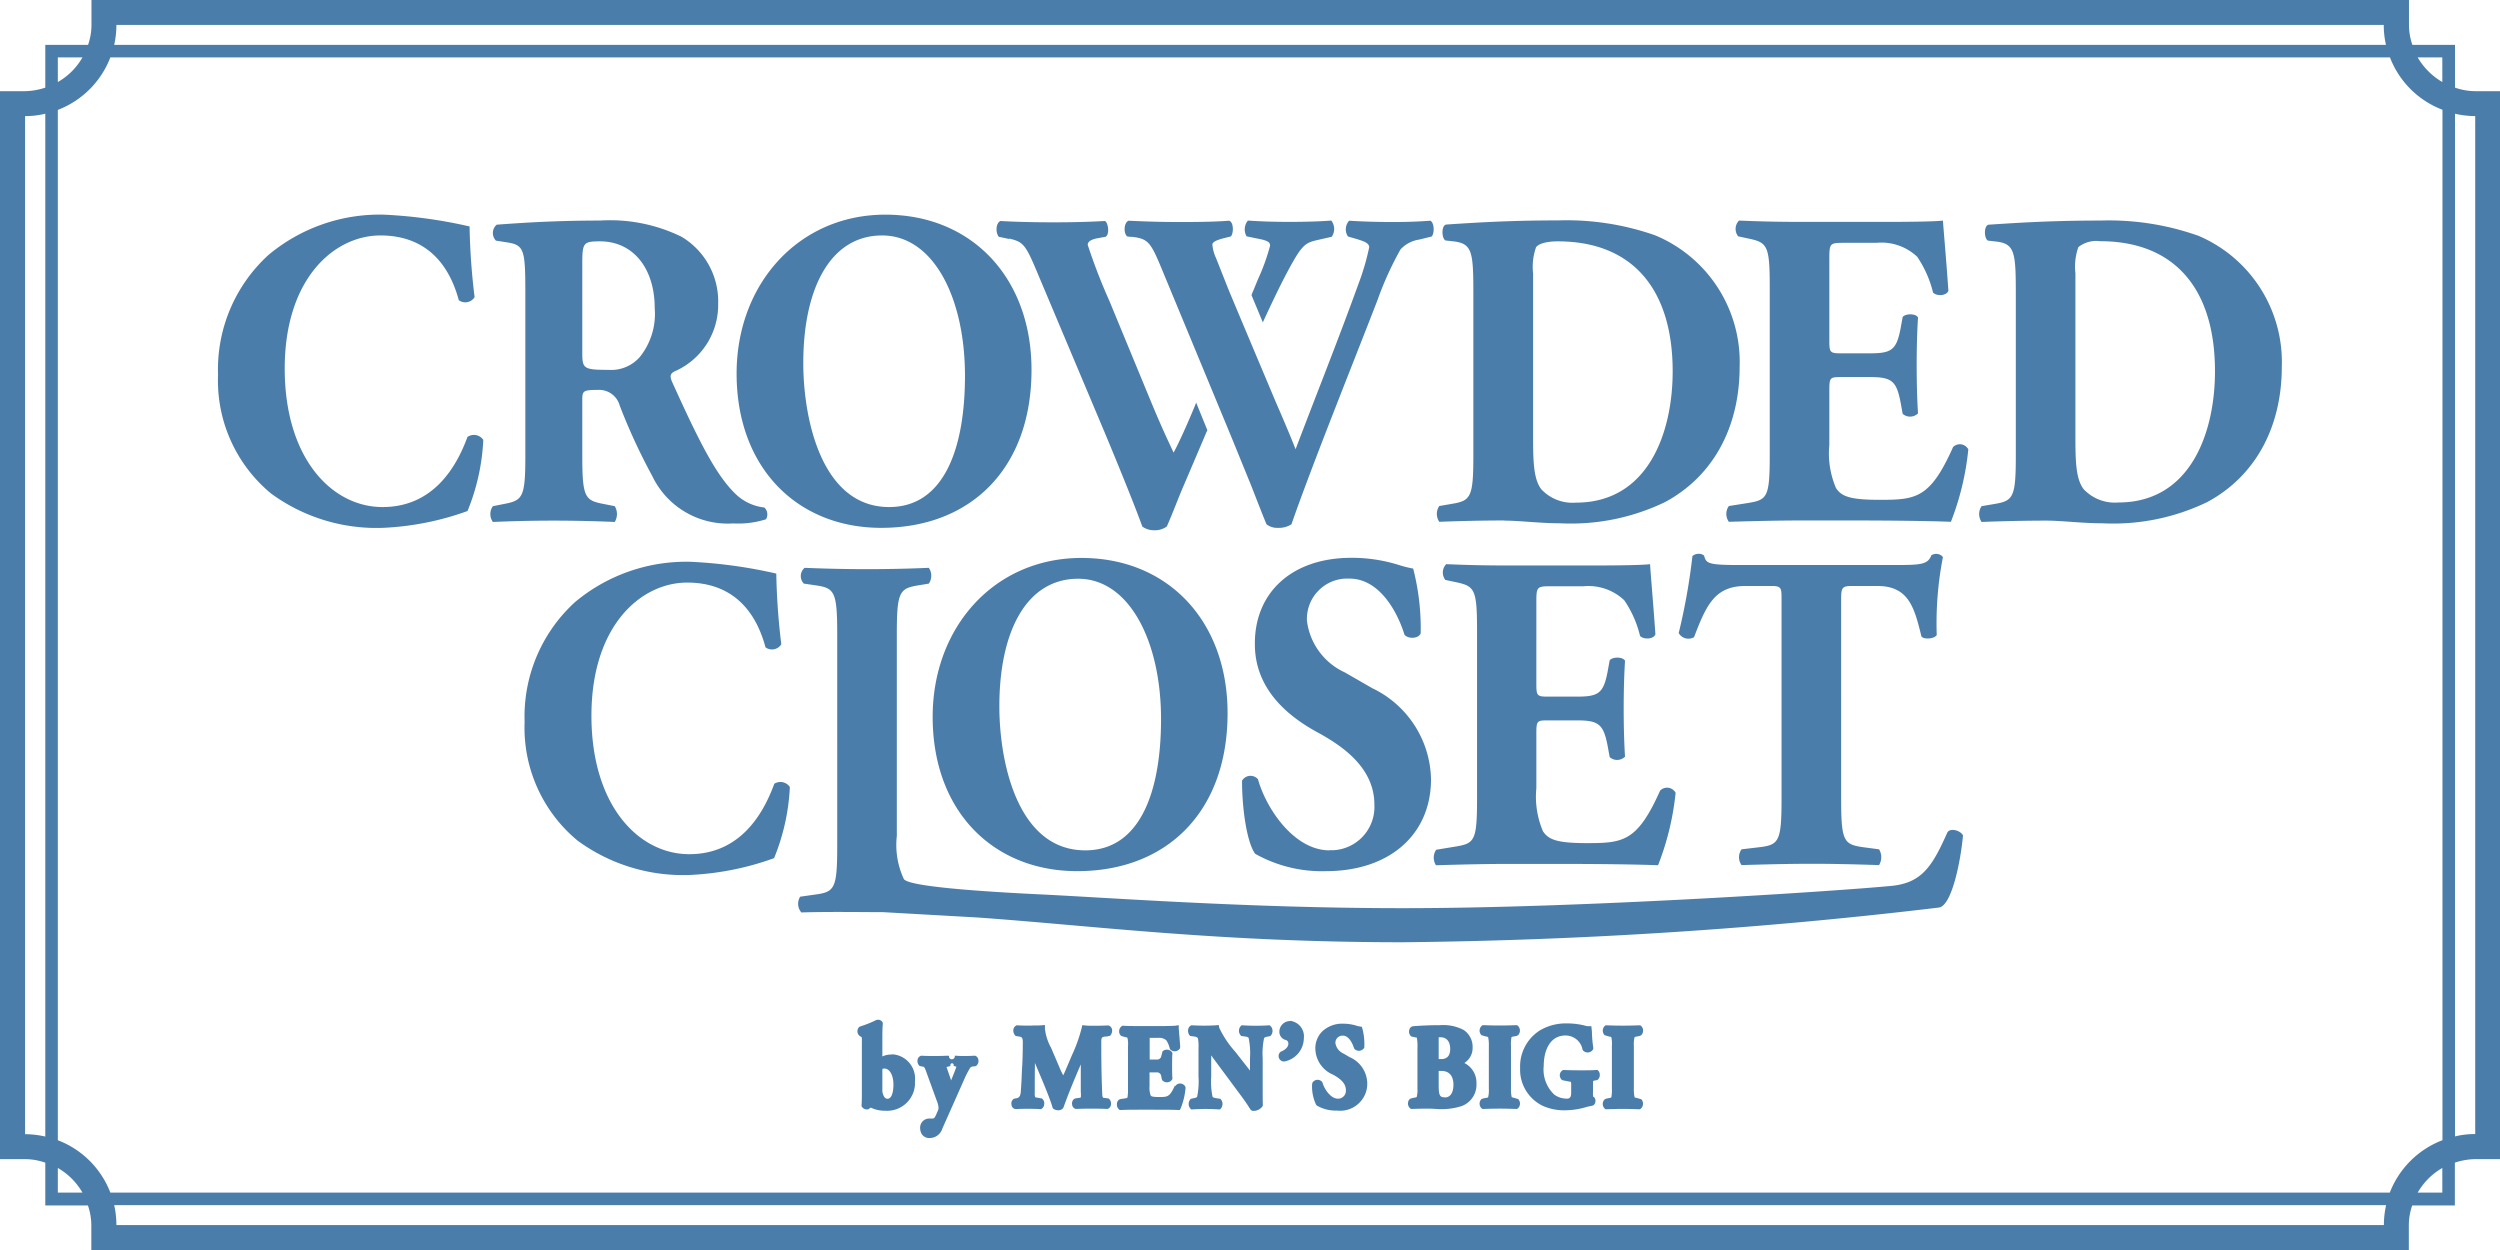 <svg id="logo_blue" xmlns="http://www.w3.org/2000/svg" width="169.46" height="84.75" viewBox="0 0 169.46 84.75">
  <path id="パス_1" data-name="パス 1" d="M167.78,6.18a4.245,4.245,0,0,1-1.37-.24V3.04h-2.89a4.162,4.162,0,0,1-.23-1.35V0H6.2V1.69a4.117,4.117,0,0,1-.23,1.35H3.07v2.9a4.588,4.588,0,0,1-1.37.24H0V78.57H1.7a4.245,4.245,0,0,1,1.37.24v2.9H5.96a4.162,4.162,0,0,1,.23,1.35v1.69H163.28V83.06a4.117,4.117,0,0,1,.23-1.35h2.89v-2.9a4.588,4.588,0,0,1,1.37-.24h1.69V6.18h-1.69ZM3.07,77.04a6.33,6.33,0,0,0-1.37-.16V7.87a5.764,5.764,0,0,0,1.37-.16ZM7.89,1.69H161.58a6.073,6.073,0,0,0,.15,1.35H7.74a6.139,6.139,0,0,0,.15-1.35h0ZM3.92,3.89H5.59A4.462,4.462,0,0,1,3.92,5.56V3.89Zm0,76.95V79.17a4.535,4.535,0,0,1,1.67,1.67Zm157.66,2.2H7.89a6.072,6.072,0,0,0-.15-1.35h154a6.138,6.138,0,0,0-.15,1.35h0Zm3.97-2.2h-1.67a4.535,4.535,0,0,1,1.67-1.67Zm0-3.55a6.2,6.2,0,0,0-3.56,3.55H7.48a6.166,6.166,0,0,0-3.56-3.55V7.45A6.183,6.183,0,0,0,7.48,3.89H162a6.166,6.166,0,0,0,3.56,3.55V77.29Zm0-71.73a4.61,4.61,0,0,1-1.67-1.67h1.67Zm2.23,71.31a5.764,5.764,0,0,0-1.37.16V7.71a6.33,6.33,0,0,0,1.37.16V76.88ZM52.48,53.14c-.76,2.08-2.34,4.76-5.76,4.76s-6.63-3.28-6.63-9.39,3.36-9.02,6.49-9.02c2.74,0,4.54,1.53,5.31,4.39a.743.743,0,0,0,1.03-.15c.01-.02.03-.04.04-.06a45.172,45.172,0,0,1-.34-4.79,32.6,32.6,0,0,0-5.82-.8,11.747,11.747,0,0,0-7.82,2.73,10.5,10.5,0,0,0-3.42,8.13,9.931,9.931,0,0,0,3.59,8.04,12.091,12.091,0,0,0,7.59,2.33,19.321,19.321,0,0,0,5.73-1.14,14.485,14.485,0,0,0,1.07-4.82.771.771,0,0,0-1.06-.22h0Zm79.51,3.31c-1,2.24-1.7,3.4-3.79,3.6-3.28.32-20.78,1.51-33.1,1.51-10.59,0-20.17-.73-24.69-.94-3.67-.18-8.78-.51-9.14-1.03a5.435,5.435,0,0,1-.48-2.92V42.99c0-2.85.17-3.1,1.44-3.31l.73-.12a.95.95,0,0,0,0-1.07c-1.41.06-2.82.09-4.18.09s-2.77-.03-4.24-.09a.732.732,0,0,0-.08,1.04c0,.01.02.02.03.03l.82.12c1.27.18,1.44.46,1.44,3.31V57.35c0,2.85-.17,3.1-1.44,3.28l-1.07.15a.9.9,0,0,0,.08,1.07c1.75-.06,4.24-.02,5.54-.02l6.38.36c7.91.56,16.35,1.68,28.86,1.68a333.8,333.8,0,0,0,36.31-2.35c.91-.09,1.51-3.29,1.65-4.89-.19-.37-.92-.53-1.07-.18h0ZM73.3,37.82c-5.9,0-10.08,4.69-10.08,10.77,0,6.42,4.12,10.46,9.8,10.46,6.07,0,10.19-4.02,10.19-10.71,0-6.23-4.03-10.52-9.9-10.52h0Zm.26,19.82c-4.6,0-5.82-6.01-5.82-9.76,0-5.12,1.86-8.65,5.34-8.65s5.62,4.27,5.62,9.51c0,4.97-1.44,8.9-5.13,8.9h0Zm16.56,0c-2.4,0-4.29-2.82-4.85-4.82a.666.666,0,0,0-.94-.07,1.07,1.07,0,0,0-.14.16c0,2.08.37,4.3.9,4.97a9.235,9.235,0,0,0,4.8,1.17c4.26,0,7.11-2.45,7.11-6.23a6.986,6.986,0,0,0-3.98-6.17l-1.86-1.07a4.451,4.451,0,0,1-2.57-3.5,2.736,2.736,0,0,1,2.6-2.86h.28c2.03,0,3.25,2.24,3.73,3.8.25.31.96.28,1.1-.09a16.227,16.227,0,0,0-.51-4.39,7.484,7.484,0,0,1-.96-.24,10.657,10.657,0,0,0-3.22-.49c-4.09,0-6.58,2.4-6.55,5.86,0,3.04,2.23,4.88,4.26,5.98,1.69.92,3.84,2.4,3.84,4.88a2.937,2.937,0,0,1-2.75,3.1h-.29Zm7.22,1.01c2.12-.06,3.5-.09,4.86-.09h3.67c2.32,0,5.03.03,6.52.09a18.546,18.546,0,0,0,1.19-4.91.659.659,0,0,0-.89-.27.61.61,0,0,0-.16.12c-1.55,3.47-2.51,3.56-4.97,3.56-2.06,0-2.6-.25-2.97-.8a5.954,5.954,0,0,1-.45-2.92V49.78c0-.92.03-.95.79-.95h1.95c1.47,0,1.81.25,2.09,1.72l.14.77a.759.759,0,0,0,1.04-.03c-.06-.98-.09-2.08-.09-3.25s.03-2.27.09-3.25c-.14-.28-.85-.28-1.04-.03l-.14.77c-.28,1.47-.62,1.69-2.09,1.69h-1.95c-.76,0-.79-.06-.79-.92V40.94c0-1.14,0-1.2.93-1.2h2.26a3.531,3.531,0,0,1,2.77.95,7.288,7.288,0,0,1,1.07,2.42c.28.27.94.21,1.04-.12-.14-2.05-.34-4.26-.36-4.75-.37.06-1.98.09-3.78.09h-5.98c-1.35,0-2.74-.03-4.06-.09a.821.821,0,0,0-.06,1.07l.71.15c1.27.27,1.44.46,1.44,3.25V54.16c0,2.82-.17,3.01-1.44,3.22l-1.33.22a.95.95,0,0,0,0,1.07h0Zm33.95-21.11a.779.779,0,0,0-.37.09c-.25.64-.68.67-2.54.67h-10.5c-2.14,0-2.23-.12-2.37-.64a.551.551,0,0,0-.39-.12.637.637,0,0,0-.4.15,41.951,41.951,0,0,1-.93,5.22.753.753,0,0,0,1.02.29.031.031,0,0,0,.02-.01c.85-2.24,1.44-3.47,3.5-3.47h1.75c.68,0,.68.15.68.89V54.14c0,2.85-.17,3.12-1.44,3.28l-1.27.15a.916.916,0,0,0,0,1.07c1.98-.06,3.45-.09,4.8-.09,1.27,0,2.68.03,4.52.09a1.029,1.029,0,0,0,0-1.07l-1.13-.15c-1.27-.19-1.44-.43-1.44-3.28V40.61c0-.8.08-.89.76-.89h1.69c2.12,0,2.51,1.44,2.99,3.41.14.24.9.18,1.04-.09a23.389,23.389,0,0,1,.42-5.28.54.54,0,0,0-.42-.21h0Zm-99.6-7.93c-.76,2.08-2.34,4.76-5.76,4.76s-6.63-3.28-6.63-9.39,3.36-9.02,6.49-9.02c2.74,0,4.54,1.54,5.31,4.39a.743.743,0,0,0,1.03-.15c.01-.02.03-.04.04-.06a45.172,45.172,0,0,1-.34-4.79,32.621,32.621,0,0,0-5.81-.8,11.747,11.747,0,0,0-7.82,2.73,10.5,10.5,0,0,0-3.42,8.13,9.931,9.931,0,0,0,3.59,8.04,12.092,12.092,0,0,0,7.59,2.33,19.321,19.321,0,0,0,5.73-1.14,14.485,14.485,0,0,0,1.07-4.82.761.761,0,0,0-1.06-.21h0Zm9.98,5.77a1.029,1.029,0,0,0,0-1.07l-.76-.15c-1.27-.24-1.44-.46-1.44-3.28V27.11c0-.61.06-.68,1.04-.68a1.448,1.448,0,0,1,1.5,1.07,40.177,40.177,0,0,0,2.2,4.76,5.667,5.667,0,0,0,5.48,3.22,6.25,6.25,0,0,0,2.23-.28.639.639,0,0,0-.11-.8,3.329,3.329,0,0,1-1.89-.86c-1.35-1.26-2.51-3.56-4.37-7.67-.14-.34-.14-.52.14-.68a4.912,4.912,0,0,0,2.99-4.6,5.1,5.1,0,0,0-2.48-4.54,11.012,11.012,0,0,0-5.53-1.1c-2.68,0-4.88.12-7,.28a.742.742,0,0,0-.09,1.04.138.138,0,0,1,.03.04l.76.12c1.19.18,1.24.52,1.24,3.59V30.88c0,2.82-.17,3.04-1.44,3.28l-.76.15a.916.916,0,0,0,0,1.07c1.47-.06,2.71-.09,4.12-.09,1.36,0,2.66.03,4.15.09h0Zm-2.2-17.46c0-1.47.06-1.56,1.21-1.56,2.2,0,3.7,1.78,3.7,4.54a4.665,4.665,0,0,1-1.02,3.31,2.59,2.59,0,0,1-2.14.86c-1.67,0-1.75-.09-1.75-1.17V17.91ZM59.73,35.78c6.07,0,10.19-4.02,10.19-10.71,0-6.23-4.04-10.52-9.91-10.52S49.93,19.24,49.93,25.32c0,6.41,4.13,10.46,9.8,10.46h0Zm.06-19.82c3.5,0,5.62,4.26,5.62,9.51,0,4.97-1.44,8.9-5.14,8.9-4.6,0-5.82-6.01-5.82-9.76,0-5.12,1.87-8.65,5.34-8.65Zm42.18,19.33c1.02,0,2.43.18,3.76.18a14.68,14.68,0,0,0,7.14-1.44c3.25-1.75,5.05-5.06,5.05-9.18a9.3,9.3,0,0,0-5.73-8.9,18.161,18.161,0,0,0-6.58-1.01c-2.99,0-5.19.12-7.57.28-.34.03-.34.92-.06,1.08l.54.06c1.3.15,1.35.74,1.35,3.65V30.87c0,2.82-.17,3.07-1.44,3.28l-.87.15a.95.95,0,0,0,0,1.07c1.61-.06,3.05-.09,4.41-.09h0Zm1.95-16.75a3.988,3.988,0,0,1,.2-1.78c.17-.24.7-.4,1.47-.4,5.1,0,7.79,3.28,7.79,8.81,0,4.17-1.67,8.9-6.55,8.9a2.893,2.893,0,0,1-2.34-.89c-.51-.64-.57-1.75-.57-3.44Zm28.46,11.78c-1.55,3.47-2.51,3.56-4.97,3.56-2.06,0-2.6-.25-2.96-.8a5.954,5.954,0,0,1-.45-2.92V26.51c0-.92.03-.95.79-.95h1.95c1.47,0,1.81.24,2.09,1.72l.14.77a.759.759,0,0,0,1.04-.03c-.06-.98-.09-2.08-.09-3.25s.03-2.27.09-3.25c-.14-.28-.85-.28-1.04-.03l-.14.77c-.28,1.47-.62,1.69-2.09,1.69h-1.95c-.76,0-.79-.06-.79-.92V17.66c0-1.14,0-1.2.93-1.2h2.26a3.531,3.531,0,0,1,2.77.95,7.5,7.5,0,0,1,1.07,2.42c.28.28.93.21,1.04-.12-.14-2.06-.34-4.26-.37-4.76-.37.06-1.98.09-3.78.09h-5.98c-1.35,0-2.73-.03-4.06-.09a.809.809,0,0,0-.06,1.07l.7.15c1.27.27,1.44.46,1.44,3.25V30.87c0,2.82-.17,3.01-1.44,3.22l-1.33.21a.916.916,0,0,0,0,1.07c2.12-.06,3.5-.09,4.86-.09h3.67c2.31,0,5.02.03,6.52.09a18.436,18.436,0,0,0,1.18-4.91.647.647,0,0,0-.88-.27.61.61,0,0,0-.16.12h0Zm16.57-14.36a18.141,18.141,0,0,0-6.57-1.01c-2.99,0-5.19.12-7.57.28-.34.03-.34.92-.06,1.08l.54.06c1.3.15,1.35.74,1.35,3.65V30.88c0,2.82-.17,3.07-1.44,3.28l-.88.15a.95.95,0,0,0,0,1.07c1.61-.06,3.05-.09,4.4-.09,1.02,0,2.43.18,3.76.18a14.68,14.68,0,0,0,7.14-1.44c3.25-1.75,5.05-5.06,5.05-9.18a9.3,9.3,0,0,0-5.73-8.9h0Zm-5.36,18.1a2.893,2.893,0,0,1-2.34-.89c-.51-.64-.57-1.75-.57-3.44V18.53a3.988,3.988,0,0,1,.2-1.78,1.959,1.959,0,0,1,1.47-.4c5.1,0,7.79,3.28,7.79,8.81,0,4.17-1.66,8.9-6.55,8.9ZM68.4,16.17c.93.22,1.1.37,1.86,2.18l4.63,10.99c.96,2.3,2.08,5.06,2.54,6.35a1.285,1.285,0,0,0,.73.25,1.4,1.4,0,0,0,.93-.25c.45-1.01.76-1.9,1.19-2.88l1.33-3.12c.08-.19.15-.36.23-.53l-.76-1.87-.09.23c-.45,1.1-1.1,2.55-1.44,3.16-.34-.74-.76-1.59-1.55-3.5L75.2,20.4a39.754,39.754,0,0,1-1.47-3.8c0-.21.2-.37.71-.46l.51-.09c.28-.19.17-.95-.05-1.07-1.07.06-2.17.09-3.42.09-1.44,0-2.62-.03-3.67-.09-.31.15-.34.77-.11,1.07l.71.15Zm17.13.06c.45.12.56.21.56.43a13.97,13.97,0,0,1-.82,2.27l-.25.61c-.06.15-.13.3-.19.46l.77,1.85c.37-.8,1.07-2.32,1.74-3.56.99-1.84,1.18-1.84,2.14-2.06l.79-.18a.93.93,0,0,0-.03-1.1c-.73.06-1.78.09-2.88.09-.93,0-1.95-.03-2.77-.09a.935.935,0,0,0-.09,1.07l1.02.21Zm-8.83-.18c1.07.12,1.27.34,1.92,1.87,0,0,4.57,11.02,4.97,12l1.19,2.92c.34.86.76,1.96,1.07,2.7a1.169,1.169,0,0,0,.76.24,1.6,1.6,0,0,0,.93-.24c1.38-3.99,4.46-11.63,5.84-15.22a22.288,22.288,0,0,1,1.55-3.41,2.137,2.137,0,0,1,1.27-.67l.85-.21c.2-.25.17-.92-.09-1.07-.79.06-1.61.09-2.6.09-.85,0-2.01-.03-2.91-.09a.874.874,0,0,0-.08,1.07l.62.18c.37.12.82.24.82.55a16.527,16.527,0,0,1-.73,2.49c-1.35,3.74-2.91,7.64-4.26,11.2-.17-.43-.56-1.41-1.3-3.1,0,0-3.01-7.14-3.25-7.73l-.84-2.12a2.679,2.679,0,0,1-.25-.92c0-.21.42-.34.76-.43l.48-.12c.2-.15.23-.98-.11-1.07-.73.06-1.81.09-3.25.09-1.24,0-2.34-.03-3.56-.09-.31.12-.37.83-.09,1.07l.27.03ZM60.43,71.48a1.468,1.468,0,0,0-.62.13V70.55c0-.51,0-.83.03-1.14v-.08l-.04-.07a.36.36,0,0,0-.3-.14l-.1.02a7.709,7.709,0,0,1-1.07.43l-.1.05a.43.43,0,0,0-.11.28.4.4,0,0,0,.14.31l.15.1a1.383,1.383,0,0,1,.01.29v3.55c0,.25,0,.5-.02.74v.1l.06.08a.419.419,0,0,0,.35.13l.08-.02.05-.05a.5.5,0,0,0,.07-.05.5.5,0,0,1,.13.05,2.167,2.167,0,0,0,.87.16,1.89,1.89,0,0,0,2.01-1.76v-.26a1.647,1.647,0,0,0-1.47-1.8h-.11Zm-.28,3a.281.281,0,0,1-.23-.16.86.86,0,0,1-.11-.47v-1.2a1.275,1.275,0,0,1,.01-.2.5.5,0,0,1,.12-.02c.37,0,.62.45.62,1.09,0,.23-.03.96-.41.96h0Zm6-2.9-.05-.02h-.06c-.18.01-.36.02-.55.02a6.157,6.157,0,0,1-.68-.02h-.09a.207.207,0,0,1-.17.24.188.188,0,0,1-.22-.17v-.05l-.05-.02h-.05c-.26.01-.53.02-.8.02-.38,0-.68,0-.94-.02h-.05l-.05.02a.331.331,0,0,0-.19.24.455.455,0,0,0,.09.39l.05.05.21.04c.09.01.12.02.26.42l.69,1.9a1.464,1.464,0,0,1,.12.5.754.754,0,0,1-.08.24l-.04.09a1.4,1.4,0,0,1-.15.3c-.02.03-.06.07-.17.07h-.17a.615.615,0,0,0-.64.59v.04a.831.831,0,0,0,.12.44.618.618,0,0,0,.55.25h.02a.909.909,0,0,0,.82-.65l1.48-3.33a5.914,5.914,0,0,1,.41-.79.3.3,0,0,1,.17-.08l.19-.02.05-.03a.4.4,0,0,0,.14-.37.328.328,0,0,0-.2-.3h0ZM64.6,72.91l-.13.32s-.03-.08-.04-.12l-.16-.46c-.04-.13-.09-.25-.11-.33h.02l.21-.05.04-.04a.112.112,0,0,1,.2-.1.108.108,0,0,1,0,.11l.2.07c-.04.11-.11.31-.23.6h0Zm10.35-2.64.3-.06.05-.07a.509.509,0,0,0,.08-.36.351.351,0,0,0-.17-.24l-.06-.03h-.07c-.26.01-.58.02-.82.02h-.21a4.824,4.824,0,0,1-.49-.02l-.2-.02-.04.19a10.425,10.425,0,0,1-.67,1.87l-.37.87c-.08.19-.15.35-.21.47-.09-.17-.18-.35-.21-.43l-.62-1.45a3.432,3.432,0,0,1-.41-1.28v-.25l-.25.02c-.25.02-.44,0-.69.02-.35,0-.66,0-.9-.02h-.08a.385.385,0,0,0-.21.24.493.493,0,0,0,.09.42l.05.06.23.04c.18.03.26.05.26.4,0,.39-.01,1.03-.04,1.58-.02.29-.03.57-.04.83-.02.4-.04.74-.06.97s-.11.373-.27.4l-.13.02-.08.03a.366.366,0,0,0-.15.37.33.33,0,0,0,.23.31h.04l.04.01c.28-.02.55-.02.78-.02.27,0,.58,0,.84.02h.08l.06-.04a.384.384,0,0,0,.15-.3.4.4,0,0,0-.1-.33l-.05-.05-.35-.06a.363.363,0,0,1-.11-.03.737.737,0,0,1-.03-.29c0-.47,0-1.26.01-1.77v-.26c.04.09.08.19.12.28.41.97.88,2.07,1.07,2.72l.02.07.06.05a.62.62,0,0,0,.32.09.436.436,0,0,0,.29-.11l.06-.09c.35-.98.76-1.96,1.17-2.91v1.87a1.527,1.527,0,0,1,0,.37.277.277,0,0,1-.13.03l-.22.03-.1.04a.383.383,0,0,0-.14.36.338.338,0,0,0,.2.3l.05.02h.05c.34-.02.74-.02,1.06-.02.35,0,.66,0,.99.02h.05l.05-.02a.337.337,0,0,0,.18-.24.455.455,0,0,0-.09-.39l-.06-.06-.31-.04c-.09-.01-.12-.02-.13-.37-.04-1-.06-1.84-.06-3.45,0-.29.06-.3.26-.34h0Zm4.69,3.31c-.35.78-.5.78-1.07.78-.5,0-.54-.06-.57-.1a1.456,1.456,0,0,1-.08-.62v-.95h.48a.284.284,0,0,1,.31.25l.04.2.04.09a.426.426,0,0,0,.6.02c.02-.02.03-.04.05-.06l.03-.06v-.06c-.02-.25-.02-.52-.02-.82s0-.57.02-.82v-.06l-.03-.05a.433.433,0,0,0-.61-.08c-.01,0-.02.02-.03.03l-.08.3a.284.284,0,0,1-.31.25h-.48V70.35h.59a.718.718,0,0,1,.54.17,1.728,1.728,0,0,1,.23.54l.02.06.04.04a.424.424,0,0,0,.59-.04.218.218,0,0,0,.05-.08V71l.01-.04c-.02-.31-.05-.64-.07-.88-.01-.16-.02-.29-.03-.34v-.25l-.26.04c-.05,0-.34.02-.93.02H77.18c-.34,0-.69,0-1.03-.02h-.07l-.06.04a.422.422,0,0,0-.16.33.4.4,0,0,0,.14.32l.27.08a.419.419,0,0,1,.15.04,1.83,1.83,0,0,1,.04.57v2.93a2.735,2.735,0,0,1-.04.57.573.573,0,0,1-.14.04l-.34.05-.09.04a.375.375,0,0,0-.14.3.423.423,0,0,0,.12.34l.07.06h.08c.54-.02.89-.02,1.24-.02h.94c.59,0,1.28,0,1.66.02h.15l.07-.13a4.767,4.767,0,0,0,.32-1.34v-.08a.4.4,0,0,0-.51-.22.421.421,0,0,0-.19.16h0Zm6.47-4.08h-.1a12.921,12.921,0,0,1-1.76,0h-.1l-.07.08a.48.48,0,0,0,0,.58l.05.06.27.04c.2.03.23.07.24.11a5.166,5.166,0,0,1,.09,1.36v.84l-.21-.27-.79-1.01a6.776,6.776,0,0,1-1.08-1.61l-.04-.2-.21.02a13.706,13.706,0,0,1-1.57,0h-.08a.378.378,0,0,0-.2.23.522.522,0,0,0,.06.42l.06.07.29.04c.19.03.22.09.24.13a2.315,2.315,0,0,1,.04.59v1.99a5.166,5.166,0,0,1-.09,1.36c-.01.03-.03.07-.23.11l-.2.04-.05.06a.48.48,0,0,0,0,.58l.07.08h.1a12.921,12.921,0,0,1,1.76,0h.1l.07-.08a.48.48,0,0,0,0-.58l-.05-.06-.28-.04c-.19-.03-.23-.07-.25-.1a5.119,5.119,0,0,1-.09-1.35V71.54c.07.09.14.19.22.3l1.86,2.51c.24.32.43.62.52.76.07.11.12.19.25.19a.749.749,0,0,0,.62-.3l.03-.06v-.06c-.01-.26-.01-.75-.01-1.25V71.74a5.091,5.091,0,0,1,.09-1.35c.02-.05.05-.09.22-.12l.21-.04.05-.06a.48.48,0,0,0,0-.58l-.08-.08Zm1.34-.29a.73.73,0,0,0-.73.71.574.574,0,0,0,.38.56c.17.04.23.12.23.27,0,.27-.31.46-.52.54a.373.373,0,0,0,.17.66h.09a1.625,1.625,0,0,0,1.31-1.57,1.058,1.058,0,0,0-.91-1.18h-.02Zm4.09,2.48-.48-.28a.925.925,0,0,1-.54-.7.48.48,0,0,1,.45-.51h.06c.36,0,.62.44.74.82l.04.08a.417.417,0,0,0,.6,0,.549.549,0,0,0,.07-.09v-.08a4.057,4.057,0,0,0-.13-1.2l-.04-.13-.13-.02a1.741,1.741,0,0,1-.22-.05,3.023,3.023,0,0,0-.9-.14,1.972,1.972,0,0,0-1.44.53,1.619,1.619,0,0,0-.46,1.2,1.952,1.952,0,0,0,1.21,1.73c.6.33.86.65.86,1.05a.533.533,0,0,1-.48.57h-.07c-.47,0-.9-.62-1.03-1.07l-.03-.06a.4.4,0,0,0-.57-.05.43.43,0,0,0-.09.1l-.02.1a2.856,2.856,0,0,0,.28,1.41l.06.05a2.552,2.552,0,0,0,1.35.33,1.842,1.842,0,0,0,2.04-1.62c0-.07.01-.13.01-.2a1.984,1.984,0,0,0-1.14-1.78h0Zm7.71.37a1.2,1.2,0,0,0,.57-1.05,1.372,1.372,0,0,0-.6-1.19,2.965,2.965,0,0,0-1.6-.33c-.75,0-1.29.03-1.82.07a.3.3,0,0,0-.27.25.409.409,0,0,0,.14.45l.28.06a.353.353,0,0,1,.09.02,3.108,3.108,0,0,1,.04.68v2.77a1.837,1.837,0,0,1-.05.57.419.419,0,0,1-.15.04l-.25.06a.313.313,0,0,0-.18.25.419.419,0,0,0,.12.4l.07.06h.09c.41-.02.76-.02,1.11-.02.09,0,.2,0,.31.01.14,0,.28.02.42.02a4.369,4.369,0,0,0,1.52-.21,1.544,1.544,0,0,0,.99-1.54,1.483,1.483,0,0,0-.85-1.39h0Zm-1.73-1.57v-.18h.12c.42,0,.66.29.66.8,0,.31-.1.68-.62.68h-.16Zm.41,3.89c-.29,0-.41-.07-.41-.77V72.59h.17c.73,0,.83.59.83.94,0,.26-.06.86-.59.86h0Zm4.52-4.08a.486.486,0,0,1,.14-.04l.21-.04.1-.05a.441.441,0,0,0,0-.62l-.06-.06h-.09c-.78.03-1.41.03-2.17,0h-.09l-.07.06a.441.441,0,0,0,0,.62l.31.09a.325.325,0,0,1,.14.04,2.4,2.4,0,0,1,.05.59v2.9a1.939,1.939,0,0,1-.05.59.419.419,0,0,1-.15.04l-.2.04-.1.04a.441.441,0,0,0,0,.62l.07.05h.09c.76-.03,1.38-.03,2.16,0h.09l.07-.05a.438.438,0,0,0,.13-.32.423.423,0,0,0-.12-.3l-.3-.09a.815.815,0,0,1-.14-.04,2.4,2.4,0,0,1-.05-.59v-2.9a2.315,2.315,0,0,1,.04-.59h0Zm5.81,2.23h-.09c-.24.02-.59.02-.94.02s-.7,0-1.21-.02h-.06l-.06.03a.4.4,0,0,0-.09.57.382.382,0,0,0,.09.09l.4.08c.13.02.17.03.18.03a.822.822,0,0,1,.02.27v.5q0,.37-.27.37a1.454,1.454,0,0,1-.86-.26,2.329,2.329,0,0,1-.73-1.96c0-.99.39-2.06,1.48-2.06a1.169,1.169,0,0,1,1.15.95l.03.06a.423.423,0,0,0,.59.04.313.313,0,0,0,.09-.11l.02-.05v-.05a8.637,8.637,0,0,1-.09-.95,2.543,2.543,0,0,0-.02-.31l-.02-.21h-.21a.751.751,0,0,1-.26-.05,5.128,5.128,0,0,0-1.17-.14,3.479,3.479,0,0,0-1.81.45,2.884,2.884,0,0,0-1.38,2.57,2.72,2.72,0,0,0,1.56,2.58,3.566,3.566,0,0,0,1.51.29,5.127,5.127,0,0,0,1.35-.2,2.615,2.615,0,0,1,.38-.09l.15-.04a.327.327,0,0,0,.15-.23.382.382,0,0,0-.07-.31l-.05-.05h-.03a1.713,1.713,0,0,1-.01-.32v-.44c0-.1,0-.2.01-.31a.142.142,0,0,0,.06-.02l.22-.04.05-.04a.406.406,0,0,0,.12-.31.4.4,0,0,0-.13-.31l-.07-.05Zm2.54-2.23a.592.592,0,0,1,.15-.04l.2-.04.1-.05a.441.441,0,0,0,0-.62l-.07-.05h-.09c-.78.03-1.41.03-2.17,0h-.09l-.06.05a.441.441,0,0,0,0,.62l.3.09a.419.419,0,0,1,.15.04,2.025,2.025,0,0,1,.04.6v2.9a2.315,2.315,0,0,1-.04.59.419.419,0,0,1-.15.04l-.2.04-.1.05a.435.435,0,0,0,0,.62l.06.05h.09c.77-.03,1.38-.03,2.16,0h.09l.07-.06a.438.438,0,0,0,.13-.32.423.423,0,0,0-.12-.3l-.31-.09a.325.325,0,0,1-.14-.04,2.4,2.4,0,0,1-.05-.59v-2.9a1.939,1.939,0,0,1,.05-.59h0Z" fill="#4b7daa"/>
</svg>
